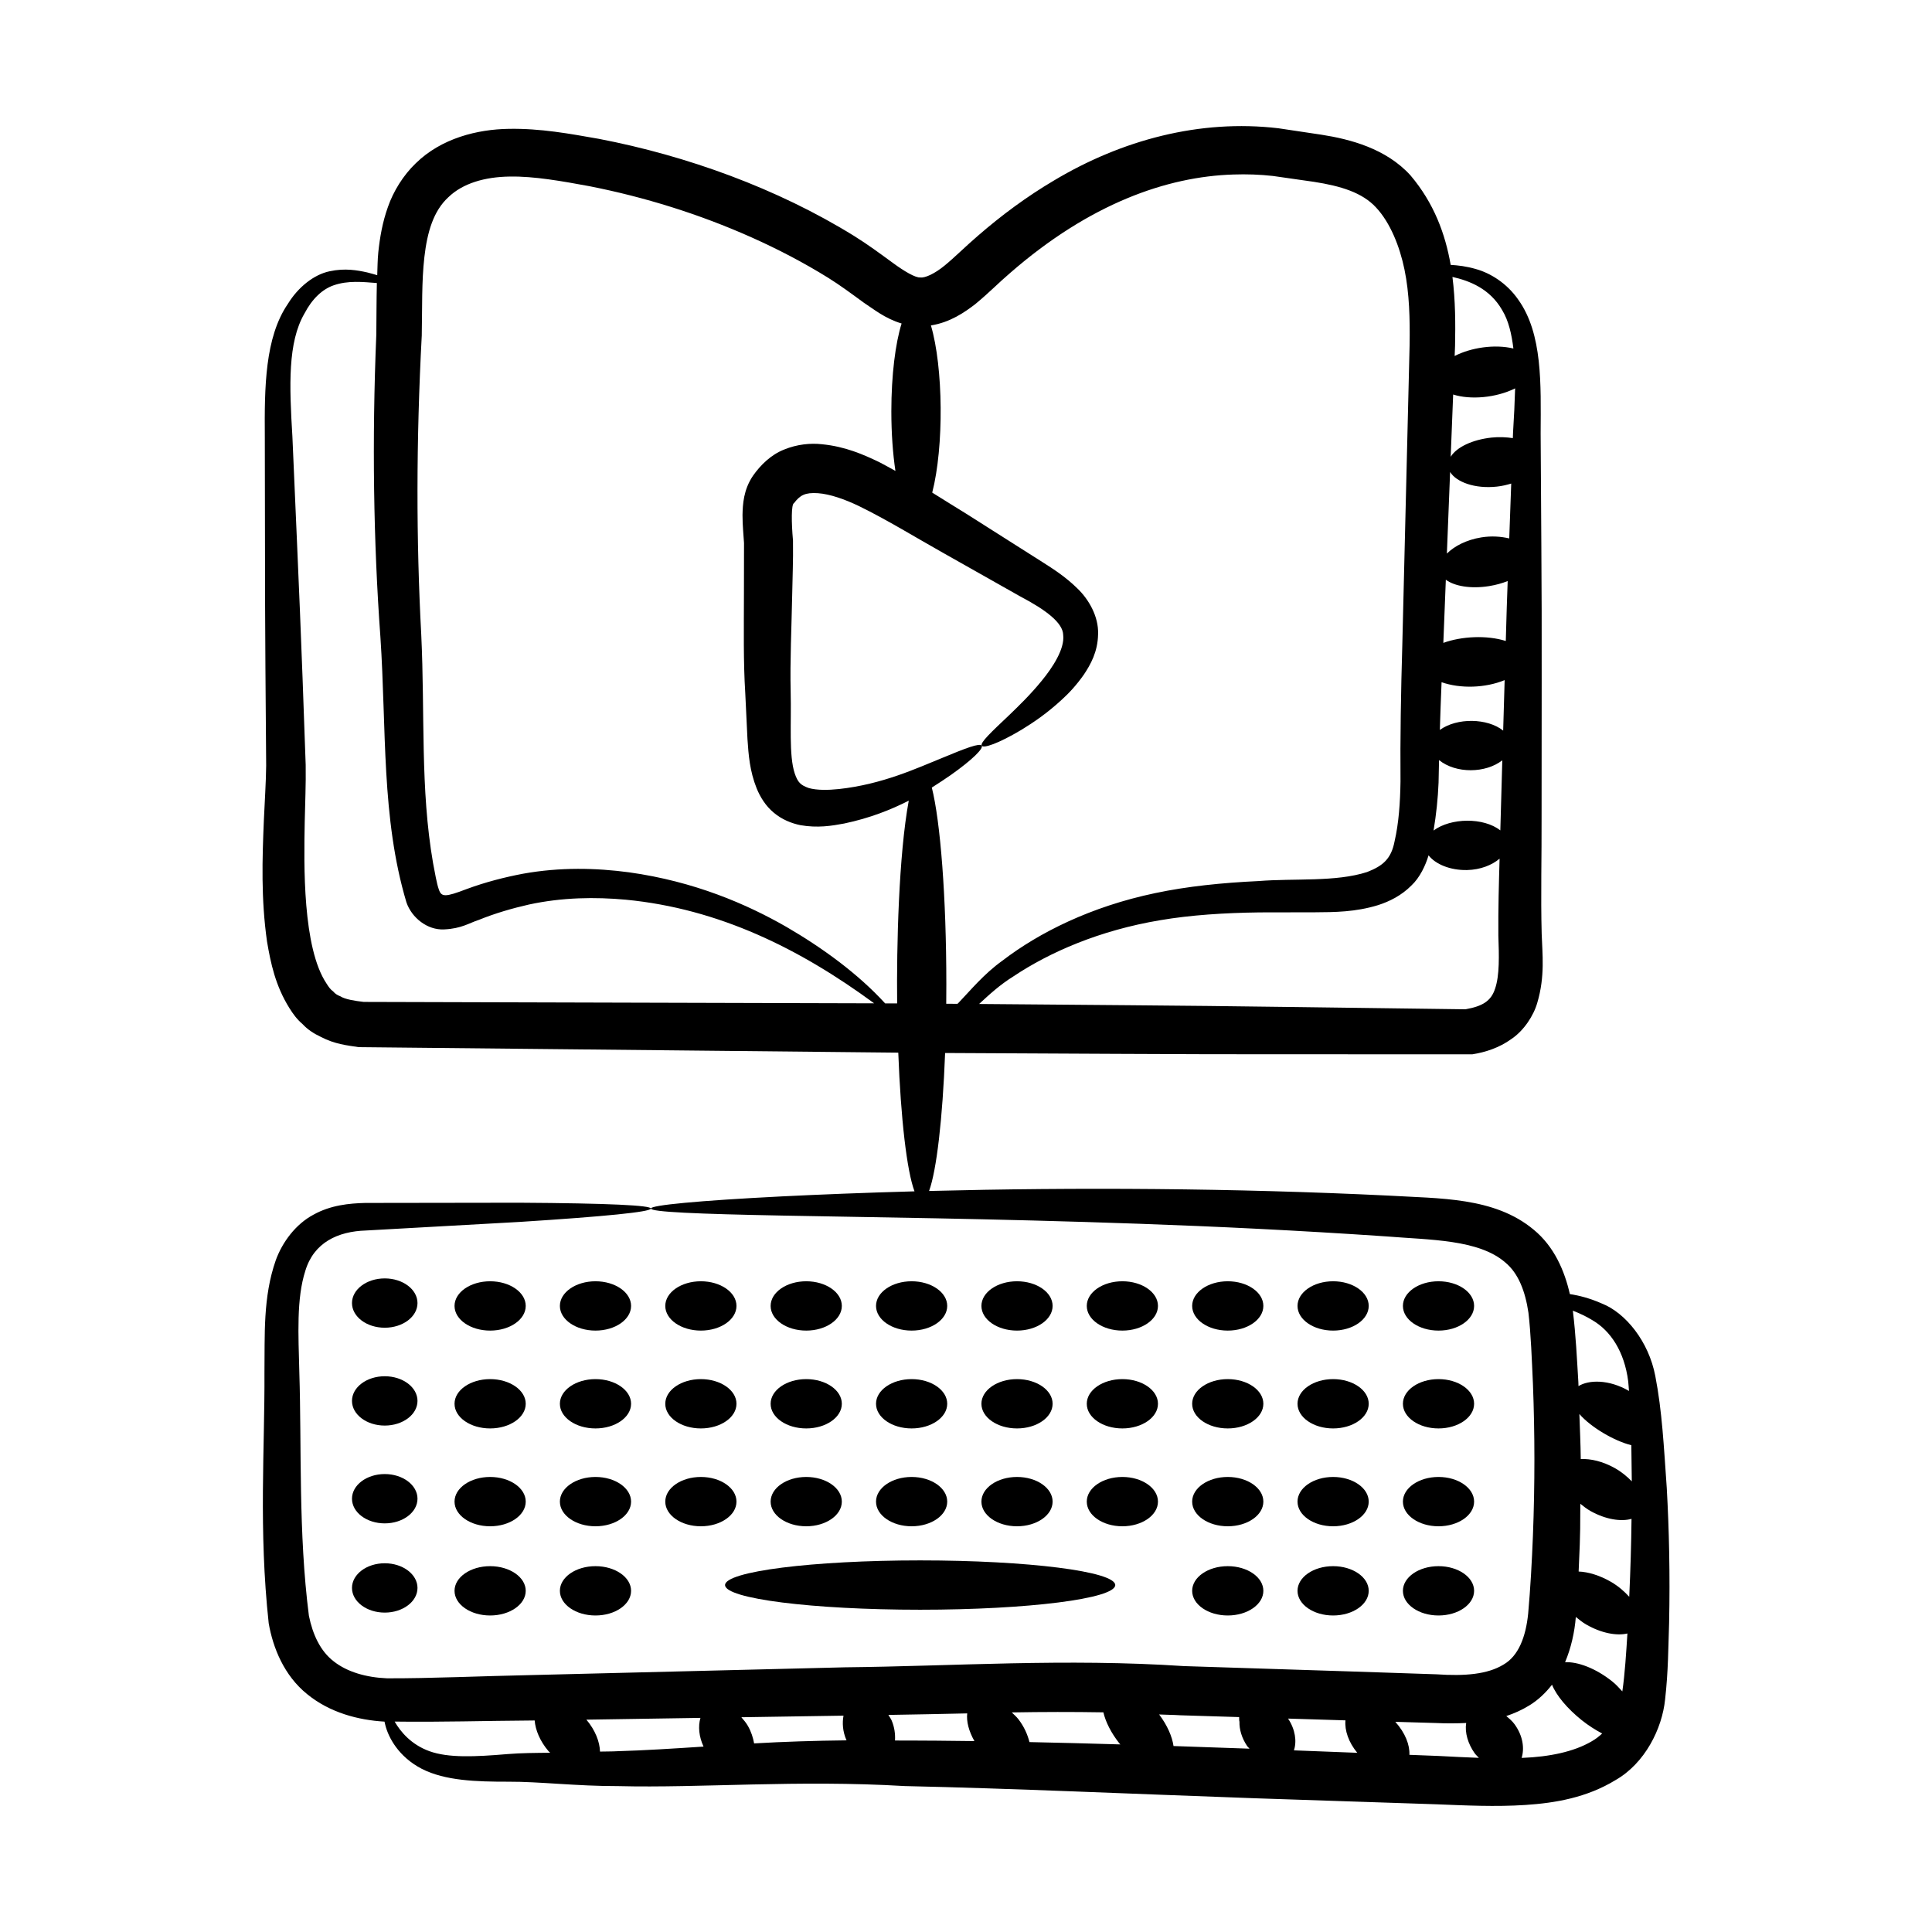 <?xml version="1.0" encoding="UTF-8"?>
<!-- Uploaded to: ICON Repo, www.svgrepo.com, Generator: ICON Repo Mixer Tools -->
<svg fill="#000000" width="800px" height="800px" version="1.1" viewBox="144 144 512 512" xmlns="http://www.w3.org/2000/svg">
 <g>
  <path d="m214.77 393.55c0.965 5.664 2.199 11.648 5.93 17.613 0.934 1.492 1.969 2.953 3.5 4.25 1.305 1.422 2.973 2.508 4.856 3.387 3.672 1.91 6.805 2.219 9.988 2.703 44.02 0.449 92.344 0.945 143.01 1.461 0.668 17.57 2.273 31.363 4.301 36.754-13.461 0.371-25.297 0.852-35.105 1.336-22.414 1.137-34.781 2.34-34.762 3.219 0.023 0.922 12.434 1.441 34.84 1.867 22.402 0.453 54.812 0.762 94.781 2.176 19.98 0.707 41.848 1.746 65.273 3.344 11.586 0.949 24.508 0.77 31.559 6.926 3.461 2.867 5.281 7.648 6.109 13.281 0.66 5.562 0.906 12.598 1.199 18.961 0.504 13.082 0.527 26.504-0.008 40.195-0.273 6.777-0.66 13.902-1.258 20.574-0.625 6.227-2.586 11.277-6.555 13.543-4.18 2.555-10.176 3.086-17.77 2.566-7.273-0.242-14.605-0.488-21.992-0.734-14.773-0.473-29.762-0.953-44.93-1.441-31.305-2.082-61.012 0.027-89.832 0.324-28.824 0.715-56.629 1.398-83.113 2.055-13.027 0.262-26.641 0.898-38.223 0.859-5.578-0.227-10.578-1.703-14.098-4.469-3.57-2.719-5.602-7.137-6.606-12.105-2.824-22-1.906-44.562-2.539-64.535-0.25-10.016-0.793-19.477 1.594-26.898 2.258-7.465 8.57-10.438 16.074-10.668 15.895-0.887 29.582-1.652 40.77-2.277 45.324-2.883 47.305-4.793-0.137-5.086-11.219 0.016-24.938 0.035-40.871 0.059-4.191 0.113-9.121 0.566-13.707 3.125-4.648 2.484-8.195 7.188-9.961 12.047-3.449 9.844-2.875 19.891-3.004 29.801 0.105 20.051-1.57 41.566 1.125 66.414 1.125 6.484 4.066 13.859 10.195 18.789 6.019 4.922 13.555 6.867 20.438 7.277h0.051c0.082 0.336 0.133 0.625 0.238 1 0.812 3.152 3.426 8.289 9.664 11.523 6.195 3.152 14.41 3.406 22.906 3.402 8.242-0.039 18.168 1.191 29.133 1.168 21.949 0.551 47.461-1.703 75.906-0.012 28.371 0.625 59.836 2.059 92.844 3.234 16.484 0.547 32.578 1.082 48.121 1.598 7.684 0.305 15.602 0.699 23.559 0.176 7.898-0.516 16.254-1.949 23.844-6.578 7.863-4.484 12.379-13.684 13.16-21.387 0.859-7.578 0.828-13.695 1.062-20.289 0.273-12.859-0.008-24.836-0.621-35.742-0.781-11.055-1.234-20.398-3.035-29.668-1.75-9.191-7.891-16.754-14.164-19.223-3.172-1.406-6.012-2.117-8.484-2.504-1.391-6.144-4.141-12.605-9.602-17.078-10.449-8.695-24.898-8.199-38.391-9.016-41.25-1.992-82.594-2.223-121.82-1.227 2-5.465 3.586-19.168 4.25-36.566 84.777 0.418 53.16 0.324 139.74 0.344 3.359-0.523 7.074-1.691 10.344-4.059 3.277-2.203 5.898-6.191 6.859-9.629 2.074-7.012 1.328-12.906 1.156-18.215-0.27-10.035 0.012-20.883-0.027-30.77 0.043-66.406 0.094-45.926-0.25-101.89 0.059-13.082 0.539-26.348-5.914-35.398-3.055-4.422-7.441-7.082-11.246-8.137-2.519-0.738-4.684-0.98-6.68-1.102-1.422-8.16-4.406-16.359-10.66-23.73-6.481-7.137-16.07-9.59-23.512-10.758-3.809-0.566-7.637-1.141-11.48-1.719-20.855-2.457-41.523 3.109-59.477 13.84-7.176 4.238-13.902 9.215-20.188 14.676-3.156 2.699-6.273 5.82-8.762 7.84-2.668 2.195-5.223 3.356-6.473 3.18-1.273 0.117-4.219-1.602-7.305-3.875-3.141-2.293-6.606-4.867-10.25-7.129-20.387-12.613-44.371-21.27-67.664-25.734-7.754-1.355-15.34-2.789-23.867-2.644-8.242 0.129-17.816 2.445-24.648 9.148-3.305 3.172-5.906 7.391-7.344 11.516-1.477 4.125-2.152 8.156-2.562 12.035-0.211 2.09-0.207 4.062-0.285 6.086-0.809-0.242-1.652-0.484-2.68-0.742-2.5-0.551-5.832-1.191-9.949-0.297-4.164 0.867-8.344 4.227-11.031 8.605-6.121 8.934-6.231 22.117-6.133 35.344 0.07 46.324 0.004 42.387 0.359 87.066-0.047 4.473-0.391 9.488-0.613 14.516-0.422 10.133-0.773 20.773 0.844 32.129zm346.84 178.96c0.867 0.691 1.711 1.402 2.75 2 4.019 2.316 8.086 3.047 10.922 2.379-0.328 5.144-0.656 10.578-1.344 15.352-0.836-0.871-1.582-1.766-2.602-2.582-4.496-3.621-9.301-5.316-12.574-5.156 1.586-3.754 2.531-7.961 2.848-11.992zm14.156-5.348c-1.316-1.43-2.875-2.82-4.879-3.977-2.957-1.707-6-2.617-8.531-2.715 0.57-12.184 0.371-12.094 0.449-17.953 0.859 0.676 1.699 1.367 2.734 1.941 4 2.227 8.059 2.84 10.832 2.051-0.074 6.574-0.27 13.449-0.605 20.652zm0.676-30.59c-1.254-1.281-2.711-2.516-4.543-3.535-3.176-1.77-6.379-2.504-8.98-2.367-0.043-4.031-0.234-7.965-0.367-11.938 3.066 3.535 9.32 7.18 13.77 8.258 0.043 3.121 0.086 6.316 0.121 9.582zm-91.09 62.871c5.055 0.156 10.203 0.316 15.211 0.469-0.262 2.625 0.832 5.848 3.133 8.598-5.527-0.211-11.156-0.43-16.789-0.648 0.789-2.402 0.352-5.57-1.555-8.418zm-12.965-0.398c0.039 0.41-0.051 0.766 0.082 1.223-0.059 2.035 0.613 4.34 2.027 6.438 0.188 0.281 0.441 0.453 0.645 0.711-6.789-0.242-13.5-0.473-20.145-0.699-0.363-2.535-1.668-5.523-3.816-8.367 1.871 0.098 3.75 0.09 5.617 0.215 5.262 0.164 10.371 0.32 15.59 0.48zm-35.98-1.258c0.59 2.547 2.055 5.461 4.238 8.223 0.082 0.105 0.18 0.176 0.266 0.277-8.168-0.246-16.199-0.449-24.09-0.617-0.504-1.969-1.391-4.047-2.91-6.027-0.551-0.715-1.18-1.238-1.785-1.836 8.066-0.141 16.172-0.156 24.281-0.02zm-157.95 11.066c-8.582 0.723-15.594 1.047-20.625-0.758-4.922-1.77-7.731-5.238-9.246-7.859 12.406 0.168 23.93-0.207 36.445-0.285 0.215-0.004 0.449-0.008 0.66-0.012 0.203 2.531 1.395 5.481 3.691 8.164 0.137 0.16 0.297 0.25 0.434 0.398-3.883 0.035-7.727 0.051-11.359 0.352zm29.262-0.77c-1.645 0.098-3.109 0.059-4.711 0.105-0.074-2.578-1.242-5.652-3.606-8.461 9.953-0.156 19.938-0.312 30.223-0.469-0.656 2.223-0.406 4.969 0.824 7.606-7.984 0.523-15.691 1.016-22.73 1.219zm36.129-2.062c-0.277-1.508-0.75-3.074-1.66-4.66-0.508-0.883-1.121-1.566-1.723-2.273 8.973-0.141 17.883-0.281 27.074-0.422-0.355 1.914-0.234 4.141 0.742 6.418 0.02 0.051 0.059 0.078 0.078 0.125-8.457 0.094-16.699 0.355-24.512 0.812zm37.336-0.766c0.102-1.699-0.133-3.523-0.883-5.301-0.234-0.547-0.582-0.988-0.875-1.48 6.922-0.121 13.883-0.238 20.898-0.406-0.246 2.125 0.414 4.715 1.91 7.34-16.281-0.211-19.836-0.117-21.051-0.152zm136.32 3.793c0.137-2.562-1.07-5.793-3.731-8.746 3.644 0.105 7.32 0.215 10.938 0.32 2.348 0.117 5.047 0.121 7.844-0.012-0.414 2.547 0.48 5.516 2.238 8.008 0.332 0.453 0.746 0.82 1.129 1.23-3.465-0.121-6.996-0.309-10.66-0.5-2.543-0.102-5.184-0.203-7.758-0.301zm30.012 0.805c-0.086 0.004-0.176-0.004-0.266 0 0.75-2.441 0.41-5.734-1.848-8.871-0.664-0.922-1.449-1.555-2.223-2.207 2.055-0.691 4.094-1.578 6.07-2.797 2.348-1.418 4.367-3.359 6.051-5.512 1.16 2.894 4.059 6.328 7.852 9.383 1.824 1.457 3.656 2.598 5.441 3.551-0.844 0.777-1.754 1.5-2.828 2.098-4.746 2.777-11.27 4.082-18.25 4.356zm27.973-99.812c0.09 0.797 0.137 1.734 0.211 2.582-0.004 0-0.004-0.004-0.008-0.008-5.34-3.117-10.68-2.957-13.375-1.281-0.02-0.348-0.016-0.703-0.035-1.051-0.395-6.449-0.652-12.254-1.461-18.941 1.691 0.668 3.453 1.457 5.254 2.566 4.746 2.797 8.402 8.242 9.414 16.133zm-35.289-104.01c-1.047 3.266-3.34 4.644-7.84 5.441-83.125-1.086-56.016-0.797-128.89-1.406 2.688-2.477 5.465-5.062 9.152-7.352 9.555-6.371 22.742-12.16 38.879-14.855 8.066-1.367 16.867-1.938 26.309-2.062 4.754-0.008 9.645-0.02 14.664-0.027 5.16-0.031 10.738-0.047 16.766-1.91 2.981-0.957 6.16-2.531 8.785-5.18 2.254-2.098 3.773-5.363 4.559-8.008 1.824 2.367 5.777 4 10.215 3.902 3.535-0.082 6.59-1.309 8.609-3.016-0.191 6.516-0.383 13.156-0.328 20.395 0.18 5.309 0.352 10.512-0.875 14.078zm4.769-147.32c-0.016 0.449-0.035 0.938-0.051 1.395-1.75-0.25-3.621-0.359-5.641-0.145-5.035 0.551-9.234 2.508-10.828 5.086 0.215-5.441 0.43-10.938 0.652-16.5 4.523 1.453 11.348 0.906 16.422-1.625-0.102 3.719-0.293 7.606-0.555 11.789zm-1.918 55.156c-5.062-1.598-11.754-1.242-16.551 0.504 0.219-5.496 0.438-11.078 0.66-16.734 2.316 1.715 6.621 2.465 11.484 1.684 1.793-0.289 3.445-0.75 4.91-1.336-0.297 8.305-0.191 5.121-0.504 15.883zm-1.449 50.191c-4.457-3.488-13.133-3.352-17.691 0.039 0.707-4.242 1.156-8.484 1.324-12.695 0.035-2.012 0.082-3.988 0.125-5.969 4.504 3.637 12.359 3.508 16.766 0.055-0.141 4.93-0.41 14-0.523 18.57zm0.754-26.445c-4.168-3.312-12.203-3.473-16.781-0.172 0.129-4.168 0.277-8.348 0.457-12.648 5.008 1.758 11.617 1.547 16.715-0.555-0.125 4.371-0.258 8.828-0.391 13.375zm1.609-50.926c-2.184-0.512-4.695-0.707-7.394-0.273-3.926 0.633-7.137 2.305-9.133 4.293 0.281-7.09 0.566-14.309 0.855-21.629 1.617 2.652 6.527 4.516 12.387 3.879 1.363-0.145 2.621-0.445 3.809-0.809-0.172 4.664-0.344 9.523-0.523 14.539zm-1.863-60.484c1.699 2.789 2.488 6.312 2.965 10.156-4.996-1.199-11.238-0.242-15.566 1.984 0.035-0.914 0.07-1.801 0.105-2.723 0.117-5.703 0.105-11.922-0.691-18.23 4.453 1.016 9.883 3.039 13.188 8.812zm-139.59-1.652c3.731-3.082 6.242-5.707 9.172-8.199 21.094-18.379 41.512-25.555 59.195-26.105 3.512-0.121 7.004 0 10.445 0.383 3.641 0.52 7.269 1.039 10.875 1.555 7.18 1.117 12.824 2.848 16.465 6.797 3.758 4.012 6.289 10.332 7.547 16.484 1.301 6.309 1.453 13.062 1.352 19.902-0.68 28.008-1.324 54.617-1.934 79.523-0.367 12.211-0.574 25.047-0.48 36.219-0.086 5.629-0.457 11.023-1.57 15.848-0.891 4.625-3.055 6.492-7.273 8.137-8.355 2.695-19.25 1.629-28.77 2.394-9.664 0.457-18.895 1.391-27.398 3.195-17.059 3.574-30.773 10.457-40.477 17.895-4.981 3.562-8.625 8.051-11.609 11.145-0.102 0.109-0.207 0.195-0.309 0.301-1-0.008-1.98-0.02-2.981-0.023 0.016-1.684 0.027-3.383 0.027-5.106 0-23.234-1.578-43.195-3.848-52.184 1.891-1.184 3.566-2.32 5.035-3.328 5.832-4.125 8.672-7.043 8.195-7.762-0.52-0.789-4.172 0.613-10.66 3.312-6.449 2.602-15.637 6.918-27.195 8.172-2.871 0.301-5.805 0.344-7.984-0.266-2.109-0.762-2.871-1.414-3.711-3.844-1.598-4.789-0.875-13.367-1.086-21.633-0.195-8.363 0.234-16.965 0.41-25.93 0.07-4.711 0.285-8.52 0.207-14.176-0.441-4.93-0.461-9.629 0.254-9.906 1.633-2.133 2.945-2.871 6.352-2.652 3.219 0.227 7.129 1.625 10.844 3.398 7.328 3.57 15.352 8.5 22.383 12.445 7.18 4.055 14 7.91 20.391 11.516 6.742 3.543 11.332 6.973 11.383 10.238 0.43 3.672-2.832 8.629-5.672 12.086-2.961 3.641-6 6.578-8.484 8.977-5.031 4.769-7.934 7.477-7.426 8.266 0.465 0.73 4.293-0.516 10.516-4.219 3.094-1.887 6.793-4.375 10.711-8.004 1.977-1.785 3.957-3.953 5.828-6.625 1.793-2.672 3.695-6.082 3.769-10.707 0.184-4.707-2.508-9.289-5.481-12.125-3.027-2.992-6.231-5.062-9.309-7.019-6.312-4.004-13.055-8.285-20.152-12.785-3.035-1.855-5.988-3.723-9.012-5.598 3.133-12.148 2.934-33.223-0.344-44.301 5.109-0.816 8.93-3.473 11.809-5.691zm-146.74 8.332c0.148-7.254-0.055-14.176 0.691-20.734 0.766-6.66 2.402-12.242 6.352-15.875 3.836-3.711 9.676-5.394 16.281-5.484 6.488-0.113 13.906 1.227 21.148 2.562 14.5 2.859 29.02 7.348 42.934 13.562 6.953 3.106 13.758 6.648 20.258 10.68 3.152 1.961 6.133 4.172 9.492 6.629 2.641 1.723 5.594 4.188 10.008 5.508-1.641 5.231-2.719 13.676-2.719 23.273 0 5.84 0.402 11.262 1.082 15.801-1.348-0.75-2.672-1.496-4.121-2.246-4.406-2.141-9.23-4.234-15.363-4.828-2.988-0.344-6.578 0.004-9.984 1.398-3.527 1.375-6.297 4.137-8.258 6.922-2.566 3.758-2.738 7.684-2.797 10.434-0.004 2.863 0.285 5.387 0.398 7.438-0.008 4.555-0.02 9.039-0.023 13.449-0.008 9.148-0.172 18.02 0.352 26.297 0.199 4.16 0.395 8.215 0.582 12.156 0.285 4.231 0.594 8.492 2.434 13.09 0.914 2.25 2.363 4.668 4.559 6.473 2.16 1.824 4.715 2.812 6.996 3.285 4.574 0.812 8.332 0.191 11.656-0.43 6.785-1.422 12.422-3.668 17.102-6.059-2.664 14.43-3.242 38.5-3.078 53.734-1.074-0.004-2.117-0.004-3.184-0.008-7.246-7.93-16.789-14.828-26.156-20.266-10.449-6.004-24.383-12.059-41.734-14.469-8.645-1.156-18.176-1.41-28.082 0.375-4.938 0.938-9.957 2.223-14.961 4.074-5.641 2.16-6.644 2.129-7.328 0.129-0.582-1.574-1.059-4.539-1.539-7.004-3.434-19.785-2.121-39.359-3.137-60.633-1.332-24.867-1.359-51.027 0.141-79.234zm-31.086-5.789c2.023-3.898 4.738-6.449 7.742-7.484 3.82-1.324 7.68-0.891 11.445-0.605-0.109 4.731-0.094 9.344-0.145 13.66-1.164 27.867-0.746 55.125 1.082 80.082 1.645 24.562 0.199 47.957 6.902 70.395 1.395 4.062 5.555 7.398 9.984 7.16 4.582-0.184 6.805-1.766 9.125-2.492 4.43-1.793 8.906-3.09 13.336-4.094 8.891-1.926 17.629-2.023 25.699-1.285 24.656 2.375 46.078 12.973 65.805 27.461-47.832-0.129-93.531-0.258-135.27-0.371-2.352-0.277-4.957-0.684-6.176-1.48-0.676-0.273-1.367-0.617-1.926-1.309-0.664-0.441-1.223-1.23-1.754-2.078-6.367-9.516-6-31.418-5.777-42.875 0.102-4.996 0.332-9.832 0.254-15.043-1.309-37.359-1.555-41.84-3.523-87.062-0.824-13.57-1.242-24.926 3.191-32.578z"/>
  <path d="m439.55 564.06c0 3.609-23.148 6.535-51.699 6.535-28.555 0-51.703-2.926-51.703-6.535 0-3.613 23.148-6.539 51.703-6.539 28.551 0 51.699 2.926 51.699 6.539"/>
  <path d="m245.96 482.79c-4.793 0-8.68 2.926-8.68 6.535s3.883 6.535 8.68 6.535c4.793 0 8.68-2.926 8.68-6.535s-3.887-6.535-8.68-6.535z"/>
  <path d="m273.89 483.55c-5.211 0-9.434 2.926-9.434 6.535s4.223 6.535 9.434 6.535c5.211 0 9.434-2.926 9.434-6.535s-4.223-6.535-9.434-6.535z"/>
  <path d="m301.81 496.62c5.211 0 9.434-2.926 9.434-6.535s-4.223-6.535-9.434-6.535-9.434 2.926-9.434 6.535c-0.004 3.609 4.223 6.535 9.434 6.535z"/>
  <path d="m329.74 496.62c5.211 0 9.434-2.926 9.434-6.535s-4.223-6.535-9.434-6.535c-5.211 0-9.434 2.926-9.434 6.535-0.004 3.609 4.223 6.535 9.434 6.535z"/>
  <path d="m357.66 496.62c5.211 0 9.434-2.926 9.434-6.535s-4.223-6.535-9.434-6.535c-5.211 0-9.434 2.926-9.434 6.535-0.004 3.609 4.223 6.535 9.434 6.535z"/>
  <path d="m385.59 496.62c5.211 0 9.434-2.926 9.434-6.535s-4.223-6.535-9.434-6.535c-5.211 0-9.434 2.926-9.434 6.535s4.223 6.535 9.434 6.535z"/>
  <path d="m413.52 496.62c5.211 0 9.434-2.926 9.434-6.535s-4.223-6.535-9.434-6.535-9.434 2.926-9.434 6.535 4.223 6.535 9.434 6.535z"/>
  <path d="m441.44 496.62c5.211 0 9.434-2.926 9.434-6.535s-4.223-6.535-9.434-6.535c-5.207 0-9.434 2.926-9.434 6.535s4.223 6.535 9.434 6.535z"/>
  <path d="m469.37 496.62c5.207 0 9.434-2.926 9.434-6.535s-4.223-6.535-9.434-6.535c-5.211 0-9.434 2.926-9.434 6.535s4.223 6.535 9.434 6.535z"/>
  <path d="m497.29 496.62c5.211 0 9.434-2.926 9.434-6.535s-4.223-6.535-9.434-6.535c-5.211 0-9.434 2.926-9.434 6.535s4.223 6.535 9.434 6.535z"/>
  <path d="m525.22 496.62c5.211 0 9.434-2.926 9.434-6.535s-4.223-6.535-9.434-6.535-9.434 2.926-9.434 6.535 4.223 6.535 9.434 6.535z"/>
  <path d="m245.96 508.72c-4.793 0-8.68 2.926-8.68 6.535s3.883 6.535 8.68 6.535c4.793 0 8.68-2.926 8.68-6.535s-3.887-6.535-8.68-6.535z"/>
  <path d="m273.89 509.48c-5.211 0-9.434 2.926-9.434 6.535 0 3.613 4.223 6.535 9.434 6.535 5.211 0 9.434-2.926 9.434-6.535s-4.223-6.535-9.434-6.535z"/>
  <path d="m301.81 522.55c5.211 0 9.434-2.926 9.434-6.535s-4.223-6.535-9.434-6.535-9.434 2.926-9.434 6.535c-0.004 3.613 4.223 6.535 9.434 6.535z"/>
  <path d="m329.74 522.55c5.211 0 9.434-2.926 9.434-6.535s-4.223-6.535-9.434-6.535c-5.211 0-9.434 2.926-9.434 6.535-0.004 3.613 4.223 6.535 9.434 6.535z"/>
  <path d="m357.66 522.55c5.211 0 9.434-2.926 9.434-6.535s-4.223-6.535-9.434-6.535c-5.211 0-9.434 2.926-9.434 6.535-0.004 3.613 4.223 6.535 9.434 6.535z"/>
  <path d="m385.59 522.55c5.211 0 9.434-2.926 9.434-6.535s-4.223-6.535-9.434-6.535c-5.211 0-9.434 2.926-9.434 6.535 0 3.613 4.223 6.535 9.434 6.535z"/>
  <path d="m413.52 522.55c5.211 0 9.434-2.926 9.434-6.535s-4.223-6.535-9.434-6.535-9.434 2.926-9.434 6.535c0 3.613 4.223 6.535 9.434 6.535z"/>
  <path d="m441.44 522.55c5.211 0 9.434-2.926 9.434-6.535s-4.223-6.535-9.434-6.535c-5.207 0-9.434 2.926-9.434 6.535 0 3.613 4.223 6.535 9.434 6.535z"/>
  <path d="m469.37 522.55c5.207 0 9.434-2.926 9.434-6.535s-4.223-6.535-9.434-6.535c-5.211 0-9.434 2.926-9.434 6.535 0 3.613 4.223 6.535 9.434 6.535z"/>
  <path d="m497.29 522.55c5.211 0 9.434-2.926 9.434-6.535s-4.223-6.535-9.434-6.535c-5.211 0-9.434 2.926-9.434 6.535 0 3.613 4.223 6.535 9.434 6.535z"/>
  <path d="m525.22 522.55c5.211 0 9.434-2.926 9.434-6.535s-4.223-6.535-9.434-6.535-9.434 2.926-9.434 6.535c0 3.613 4.223 6.535 9.434 6.535z"/>
  <path d="m245.96 534.64c-4.793 0-8.68 2.926-8.68 6.535 0 3.609 3.883 6.535 8.68 6.535 4.793 0 8.68-2.926 8.68-6.535 0-3.609-3.887-6.535-8.68-6.535z"/>
  <path d="m273.89 535.41c-5.211 0-9.434 2.926-9.434 6.535s4.223 6.535 9.434 6.535c5.211 0 9.434-2.926 9.434-6.535 0-3.606-4.223-6.535-9.434-6.535z"/>
  <path d="m301.81 548.48c5.211 0 9.434-2.926 9.434-6.535 0-3.609-4.223-6.535-9.434-6.535s-9.434 2.926-9.434 6.535c-0.004 3.609 4.223 6.535 9.434 6.535z"/>
  <path d="m254.64 564.82c0 3.609-3.887 6.535-8.68 6.535-4.793 0-8.68-2.926-8.68-6.535 0-3.609 3.887-6.539 8.68-6.539 4.793 0 8.68 2.93 8.68 6.539"/>
  <path d="m273.89 559.05c-5.211 0-9.434 2.926-9.434 6.535s4.223 6.535 9.434 6.535c5.211 0 9.434-2.926 9.434-6.535s-4.223-6.535-9.434-6.535z"/>
  <path d="m301.81 572.12c5.211 0 9.434-2.926 9.434-6.535 0-3.609-4.223-6.535-9.434-6.535s-9.434 2.926-9.434 6.535c-0.004 3.606 4.223 6.535 9.434 6.535z"/>
  <path d="m329.74 548.48c5.211 0 9.434-2.926 9.434-6.535 0-3.609-4.223-6.535-9.434-6.535-5.211 0-9.434 2.926-9.434 6.535-0.004 3.609 4.223 6.535 9.434 6.535z"/>
  <path d="m357.66 548.48c5.211 0 9.434-2.926 9.434-6.535 0-3.609-4.223-6.535-9.434-6.535-5.211 0-9.434 2.926-9.434 6.535-0.004 3.609 4.223 6.535 9.434 6.535z"/>
  <path d="m385.59 548.48c5.211 0 9.434-2.926 9.434-6.535 0-3.609-4.223-6.535-9.434-6.535-5.211 0-9.434 2.926-9.434 6.535 0 3.609 4.223 6.535 9.434 6.535z"/>
  <path d="m413.52 548.48c5.211 0 9.434-2.926 9.434-6.535 0-3.609-4.223-6.535-9.434-6.535s-9.434 2.926-9.434 6.535c0 3.609 4.223 6.535 9.434 6.535z"/>
  <path d="m441.44 548.48c5.211 0 9.434-2.926 9.434-6.535 0-3.609-4.223-6.535-9.434-6.535-5.207 0-9.434 2.926-9.434 6.535 0 3.609 4.223 6.535 9.434 6.535z"/>
  <path d="m469.37 548.48c5.207 0 9.434-2.926 9.434-6.535 0-3.609-4.223-6.535-9.434-6.535-5.211 0-9.434 2.926-9.434 6.535 0 3.609 4.223 6.535 9.434 6.535z"/>
  <path d="m497.29 548.48c5.211 0 9.434-2.926 9.434-6.535 0-3.609-4.223-6.535-9.434-6.535-5.211 0-9.434 2.926-9.434 6.535 0 3.609 4.223 6.535 9.434 6.535z"/>
  <path d="m525.22 548.48c5.211 0 9.434-2.926 9.434-6.535 0-3.609-4.223-6.535-9.434-6.535s-9.434 2.926-9.434 6.535c0 3.609 4.223 6.535 9.434 6.535z"/>
  <path d="m469.37 572.12c5.207 0 9.434-2.926 9.434-6.535 0-3.609-4.223-6.535-9.434-6.535-5.211 0-9.434 2.926-9.434 6.535 0 3.606 4.223 6.535 9.434 6.535z"/>
  <path d="m497.29 572.12c5.211 0 9.434-2.926 9.434-6.535 0-3.609-4.223-6.535-9.434-6.535-5.211 0-9.434 2.926-9.434 6.535 0 3.606 4.223 6.535 9.434 6.535z"/>
  <path d="m525.22 572.12c5.211 0 9.434-2.926 9.434-6.535 0-3.609-4.223-6.535-9.434-6.535s-9.434 2.926-9.434 6.535c0 3.606 4.223 6.535 9.434 6.535z"/>
 </g>
</svg>